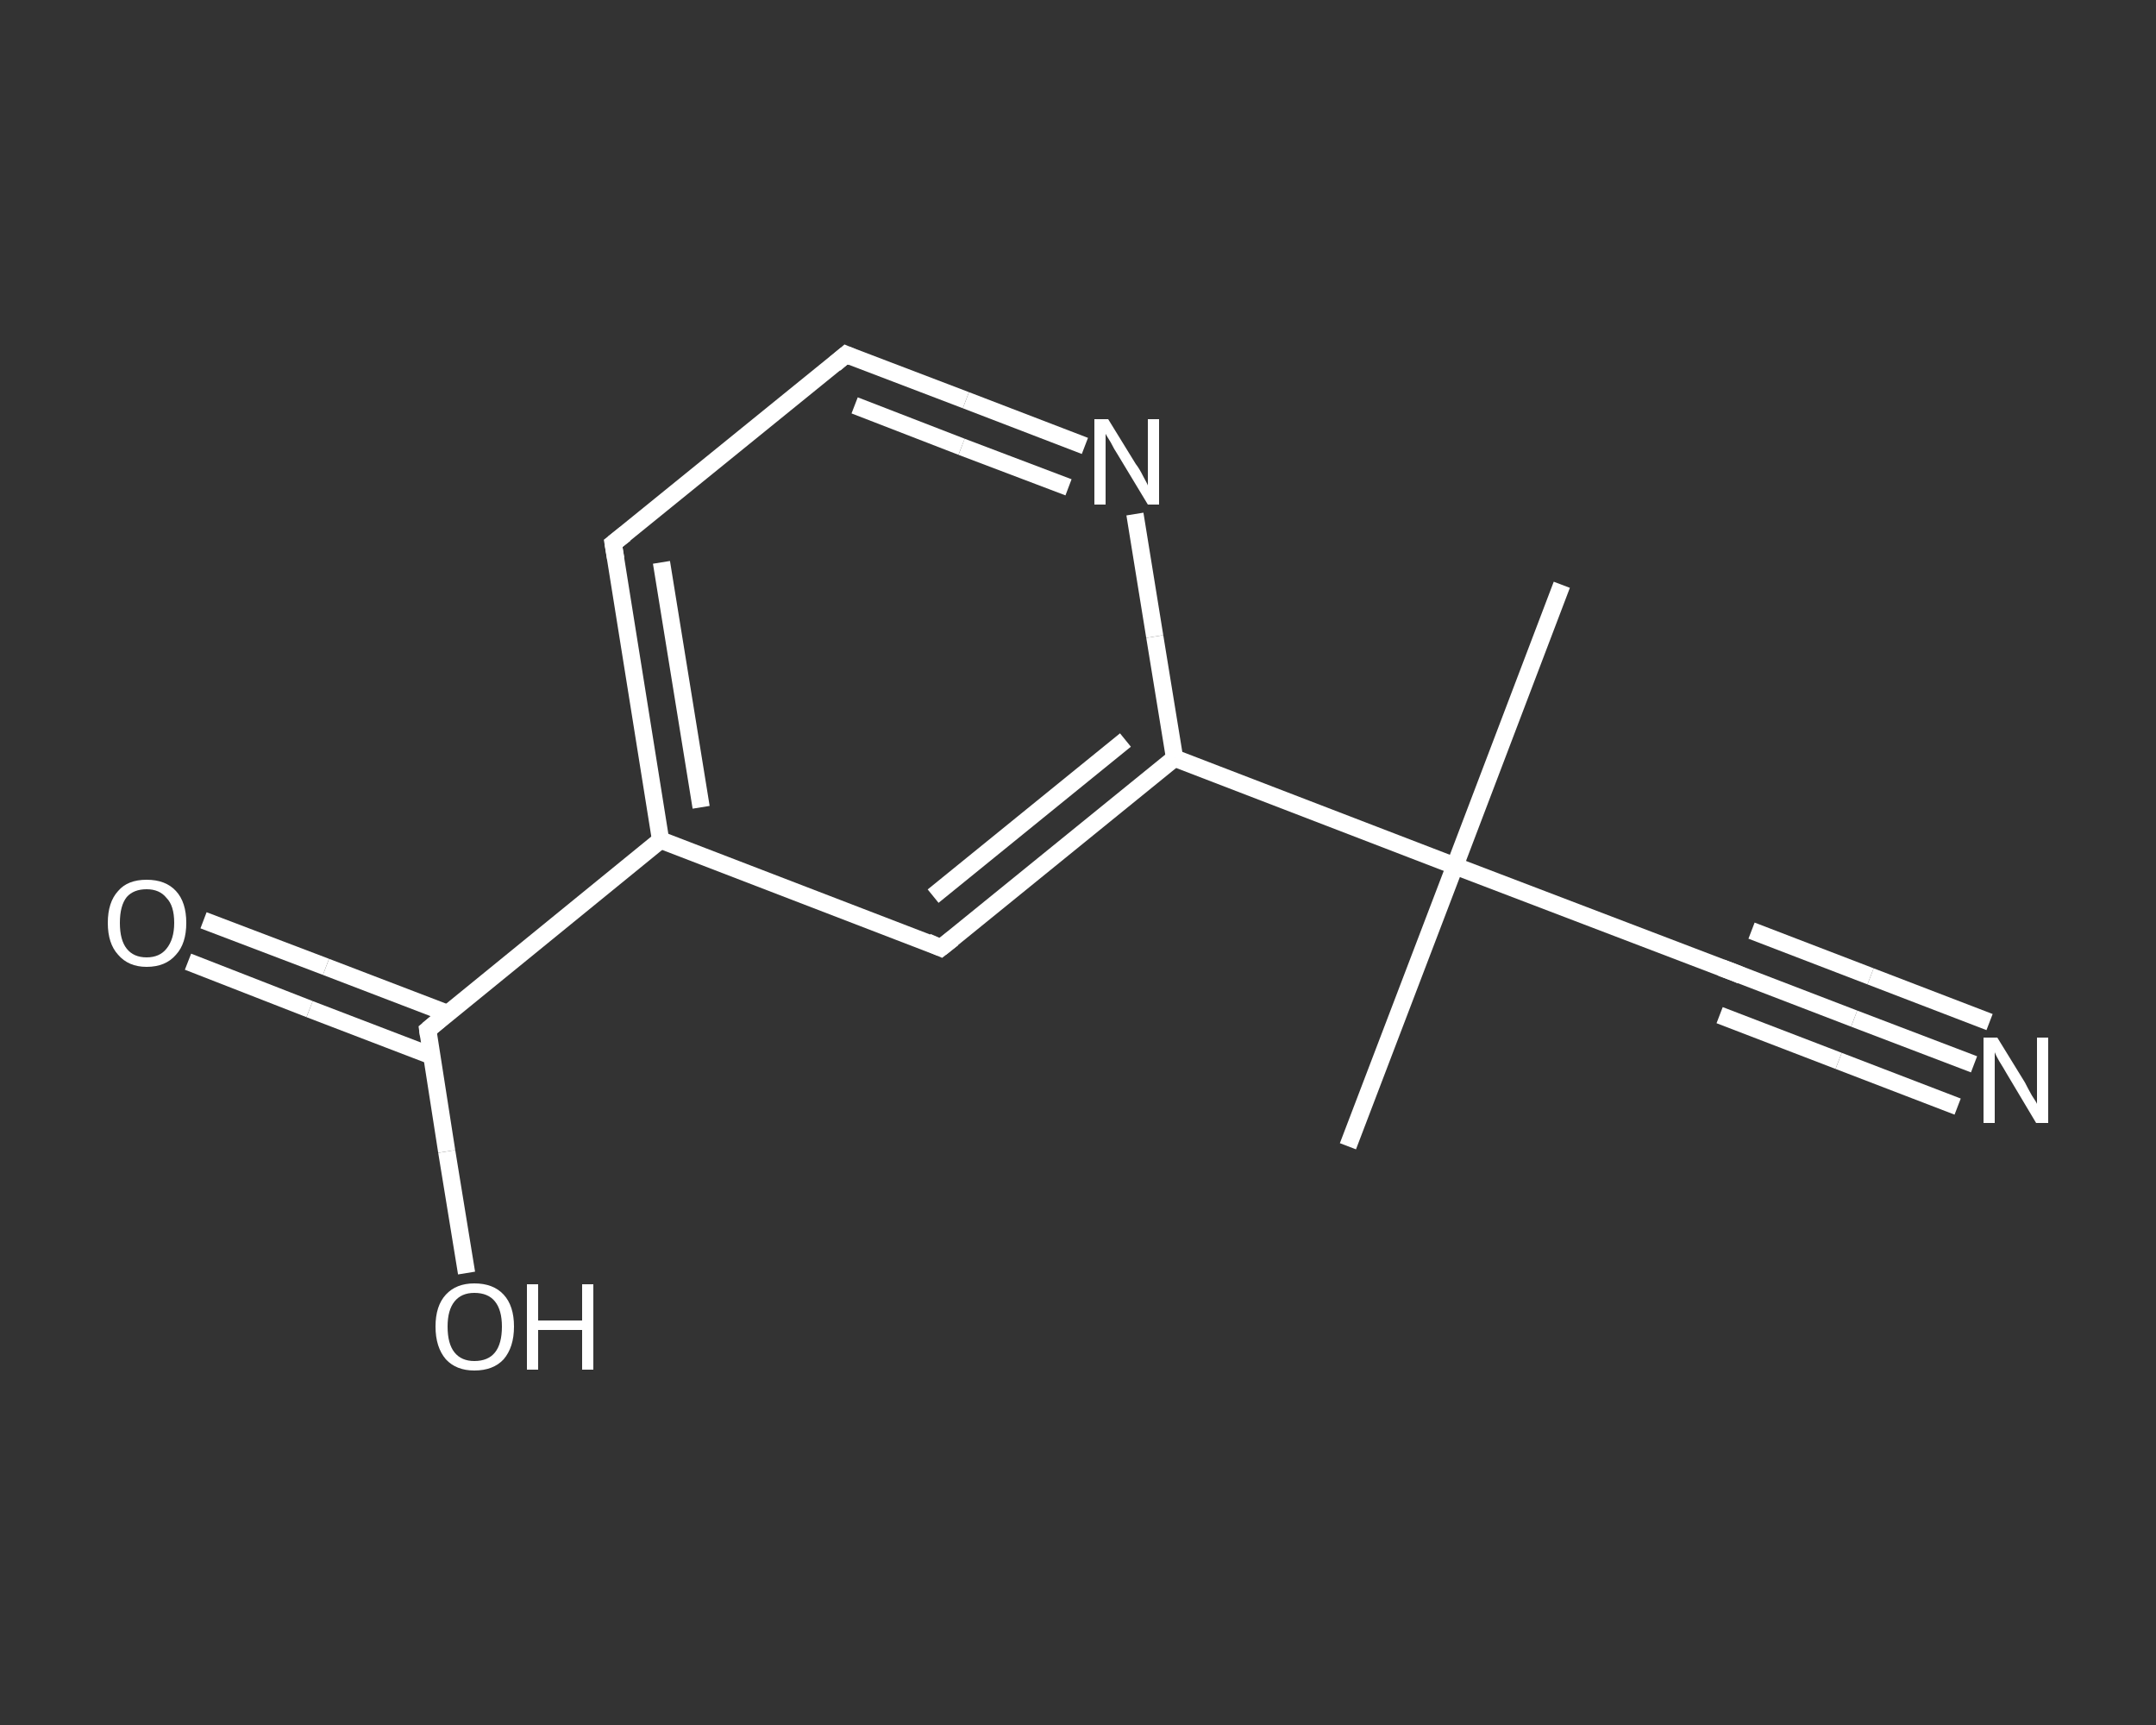 <?xml version='1.0' encoding='iso-8859-1'?>
<svg version='1.1' baseProfile='full'
              xmlns='http://www.w3.org/2000/svg'
                      xmlns:rdkit='http://www.rdkit.org/xml'
                      xmlns:xlink='http://www.w3.org/1999/xlink'
                  xml:space='preserve'
width='250px' height='200px' viewBox='0 0 250 200'>
<rect x="0" y="0" width="250" height="200" fill="#333333" stroke="none"/>
<!-- END OF HEADER -->
<rect style='opacity:1.0;fill:transparent;stroke:none' width='250.0' height='200.0' x='0.0' y='0.0'> </rect>
<path class='bond-0 atom-0 atom-1' d='M 156.3,132.9 L 168.7,100.4' style='fill:none;fill-rule:evenodd;stroke:#FFFFFF;stroke-width:2.0px;stroke-linecap:butt;stroke-linejoin:miter;stroke-opacity:1' />
<path class='bond-1 atom-1 atom-2' d='M 168.7,100.4 L 181.1,67.8' style='fill:none;fill-rule:evenodd;stroke:#FFFFFF;stroke-width:2.0px;stroke-linecap:butt;stroke-linejoin:miter;stroke-opacity:1' />
<path class='bond-2 atom-1 atom-3' d='M 168.7,100.4 L 201.2,112.8' style='fill:none;fill-rule:evenodd;stroke:#FFFFFF;stroke-width:2.0px;stroke-linecap:butt;stroke-linejoin:miter;stroke-opacity:1' />
<path class='bond-3 atom-3 atom-4' d='M 201.2,112.8 L 215.0,118.1' style='fill:none;fill-rule:evenodd;stroke:#FFFFFF;stroke-width:2.0px;stroke-linecap:butt;stroke-linejoin:miter;stroke-opacity:1' />
<path class='bond-3 atom-3 atom-4' d='M 215.0,118.1 L 228.9,123.4' style='fill:none;fill-rule:evenodd;stroke:#FFFFFF;stroke-width:2.0px;stroke-linecap:butt;stroke-linejoin:miter;stroke-opacity:1' />
<path class='bond-3 atom-3 atom-4' d='M 203.1,107.9 L 216.9,113.2' style='fill:none;fill-rule:evenodd;stroke:#FFFFFF;stroke-width:2.0px;stroke-linecap:butt;stroke-linejoin:miter;stroke-opacity:1' />
<path class='bond-3 atom-3 atom-4' d='M 216.9,113.2 L 230.7,118.5' style='fill:none;fill-rule:evenodd;stroke:#FFFFFF;stroke-width:2.0px;stroke-linecap:butt;stroke-linejoin:miter;stroke-opacity:1' />
<path class='bond-3 atom-3 atom-4' d='M 199.4,117.7 L 213.2,123.0' style='fill:none;fill-rule:evenodd;stroke:#FFFFFF;stroke-width:2.0px;stroke-linecap:butt;stroke-linejoin:miter;stroke-opacity:1' />
<path class='bond-3 atom-3 atom-4' d='M 213.2,123.0 L 227.0,128.3' style='fill:none;fill-rule:evenodd;stroke:#FFFFFF;stroke-width:2.0px;stroke-linecap:butt;stroke-linejoin:miter;stroke-opacity:1' />
<path class='bond-4 atom-1 atom-5' d='M 168.7,100.4 L 136.2,87.9' style='fill:none;fill-rule:evenodd;stroke:#FFFFFF;stroke-width:2.0px;stroke-linecap:butt;stroke-linejoin:miter;stroke-opacity:1' />
<path class='bond-5 atom-5 atom-6' d='M 136.2,87.9 L 109.1,109.9' style='fill:none;fill-rule:evenodd;stroke:#FFFFFF;stroke-width:2.0px;stroke-linecap:butt;stroke-linejoin:miter;stroke-opacity:1' />
<path class='bond-5 atom-5 atom-6' d='M 130.5,85.8 L 108.2,103.9' style='fill:none;fill-rule:evenodd;stroke:#FFFFFF;stroke-width:2.0px;stroke-linecap:butt;stroke-linejoin:miter;stroke-opacity:1' />
<path class='bond-6 atom-6 atom-7' d='M 109.1,109.9 L 76.6,97.4' style='fill:none;fill-rule:evenodd;stroke:#FFFFFF;stroke-width:2.0px;stroke-linecap:butt;stroke-linejoin:miter;stroke-opacity:1' />
<path class='bond-7 atom-7 atom-8' d='M 76.6,97.4 L 49.6,119.4' style='fill:none;fill-rule:evenodd;stroke:#FFFFFF;stroke-width:2.0px;stroke-linecap:butt;stroke-linejoin:miter;stroke-opacity:1' />
<path class='bond-8 atom-8 atom-9' d='M 51.9,117.5 L 37.8,112.1' style='fill:none;fill-rule:evenodd;stroke:#FFFFFF;stroke-width:2.0px;stroke-linecap:butt;stroke-linejoin:miter;stroke-opacity:1' />
<path class='bond-8 atom-8 atom-9' d='M 37.8,112.1 L 23.6,106.7' style='fill:none;fill-rule:evenodd;stroke:#FFFFFF;stroke-width:2.0px;stroke-linecap:butt;stroke-linejoin:miter;stroke-opacity:1' />
<path class='bond-8 atom-8 atom-9' d='M 50.0,122.4 L 35.9,117.0' style='fill:none;fill-rule:evenodd;stroke:#FFFFFF;stroke-width:2.0px;stroke-linecap:butt;stroke-linejoin:miter;stroke-opacity:1' />
<path class='bond-8 atom-8 atom-9' d='M 35.9,117.0 L 21.8,111.5' style='fill:none;fill-rule:evenodd;stroke:#FFFFFF;stroke-width:2.0px;stroke-linecap:butt;stroke-linejoin:miter;stroke-opacity:1' />
<path class='bond-9 atom-8 atom-10' d='M 49.6,119.4 L 51.8,133.5' style='fill:none;fill-rule:evenodd;stroke:#FFFFFF;stroke-width:2.0px;stroke-linecap:butt;stroke-linejoin:miter;stroke-opacity:1' />
<path class='bond-9 atom-8 atom-10' d='M 51.8,133.5 L 54.1,147.6' style='fill:none;fill-rule:evenodd;stroke:#FFFFFF;stroke-width:2.0px;stroke-linecap:butt;stroke-linejoin:miter;stroke-opacity:1' />
<path class='bond-10 atom-7 atom-11' d='M 76.6,97.4 L 71.1,63.0' style='fill:none;fill-rule:evenodd;stroke:#FFFFFF;stroke-width:2.0px;stroke-linecap:butt;stroke-linejoin:miter;stroke-opacity:1' />
<path class='bond-10 atom-7 atom-11' d='M 81.3,93.6 L 76.7,65.2' style='fill:none;fill-rule:evenodd;stroke:#FFFFFF;stroke-width:2.0px;stroke-linecap:butt;stroke-linejoin:miter;stroke-opacity:1' />
<path class='bond-11 atom-11 atom-12' d='M 71.1,63.0 L 98.1,41.1' style='fill:none;fill-rule:evenodd;stroke:#FFFFFF;stroke-width:2.0px;stroke-linecap:butt;stroke-linejoin:miter;stroke-opacity:1' />
<path class='bond-12 atom-12 atom-13' d='M 98.1,41.1 L 112.0,46.4' style='fill:none;fill-rule:evenodd;stroke:#FFFFFF;stroke-width:2.0px;stroke-linecap:butt;stroke-linejoin:miter;stroke-opacity:1' />
<path class='bond-12 atom-12 atom-13' d='M 112.0,46.4 L 125.8,51.7' style='fill:none;fill-rule:evenodd;stroke:#FFFFFF;stroke-width:2.0px;stroke-linecap:butt;stroke-linejoin:miter;stroke-opacity:1' />
<path class='bond-12 atom-12 atom-13' d='M 99.1,47.0 L 111.5,51.8' style='fill:none;fill-rule:evenodd;stroke:#FFFFFF;stroke-width:2.0px;stroke-linecap:butt;stroke-linejoin:miter;stroke-opacity:1' />
<path class='bond-12 atom-12 atom-13' d='M 111.5,51.8 L 123.9,56.5' style='fill:none;fill-rule:evenodd;stroke:#FFFFFF;stroke-width:2.0px;stroke-linecap:butt;stroke-linejoin:miter;stroke-opacity:1' />
<path class='bond-13 atom-13 atom-5' d='M 131.6,59.6 L 133.9,73.8' style='fill:none;fill-rule:evenodd;stroke:#FFFFFF;stroke-width:2.0px;stroke-linecap:butt;stroke-linejoin:miter;stroke-opacity:1' />
<path class='bond-13 atom-13 atom-5' d='M 133.9,73.8 L 136.2,87.9' style='fill:none;fill-rule:evenodd;stroke:#FFFFFF;stroke-width:2.0px;stroke-linecap:butt;stroke-linejoin:miter;stroke-opacity:1' />
<path d='M 199.6,112.2 L 201.2,112.8 L 201.9,113.1' style='fill:none;stroke:#FFFFFF;stroke-width:2.0px;stroke-linecap:butt;stroke-linejoin:miter;stroke-opacity:1;' />
<path d='M 110.5,108.8 L 109.1,109.9 L 107.5,109.2' style='fill:none;stroke:#FFFFFF;stroke-width:2.0px;stroke-linecap:butt;stroke-linejoin:miter;stroke-opacity:1;' />
<path d='M 50.9,118.3 L 49.6,119.4 L 49.7,120.1' style='fill:none;stroke:#FFFFFF;stroke-width:2.0px;stroke-linecap:butt;stroke-linejoin:miter;stroke-opacity:1;' />
<path d='M 71.4,64.8 L 71.1,63.0 L 72.5,61.9' style='fill:none;stroke:#FFFFFF;stroke-width:2.0px;stroke-linecap:butt;stroke-linejoin:miter;stroke-opacity:1;' />
<path d='M 96.8,42.2 L 98.1,41.1 L 98.8,41.4' style='fill:none;stroke:#FFFFFF;stroke-width:2.0px;stroke-linecap:butt;stroke-linejoin:miter;stroke-opacity:1;' />
<path class='atom-4' d='M 231.6 120.3
L 234.8 125.5
Q 235.1 126.1, 235.6 127.0
Q 236.2 127.9, 236.2 128.0
L 236.2 120.3
L 237.5 120.3
L 237.5 130.2
L 236.1 130.2
L 232.7 124.5
Q 232.3 123.8, 231.8 123.0
Q 231.4 122.3, 231.3 122.0
L 231.3 130.2
L 230.0 130.2
L 230.0 120.3
L 231.6 120.3
' fill='#FFFFFF'/>
<path class='atom-9' d='M 12.5 107.0
Q 12.5 104.6, 13.7 103.3
Q 14.8 102.0, 17.0 102.0
Q 19.2 102.0, 20.4 103.3
Q 21.6 104.6, 21.6 107.0
Q 21.6 109.4, 20.4 110.7
Q 19.2 112.1, 17.0 112.1
Q 14.9 112.1, 13.7 110.7
Q 12.5 109.4, 12.5 107.0
M 17.0 111.0
Q 18.5 111.0, 19.3 110.0
Q 20.2 108.9, 20.2 107.0
Q 20.2 105.0, 19.3 104.1
Q 18.5 103.1, 17.0 103.1
Q 15.5 103.1, 14.7 104.0
Q 13.9 105.0, 13.9 107.0
Q 13.9 109.0, 14.7 110.0
Q 15.5 111.0, 17.0 111.0
' fill='#FFFFFF'/>
<path class='atom-10' d='M 50.5 153.8
Q 50.5 151.4, 51.7 150.1
Q 52.9 148.8, 55.0 148.8
Q 57.2 148.8, 58.4 150.1
Q 59.6 151.4, 59.6 153.8
Q 59.6 156.2, 58.4 157.6
Q 57.2 158.9, 55.0 158.9
Q 52.9 158.9, 51.7 157.6
Q 50.5 156.2, 50.5 153.8
M 55.0 157.8
Q 56.6 157.8, 57.4 156.8
Q 58.2 155.8, 58.2 153.8
Q 58.2 151.9, 57.4 150.9
Q 56.6 149.9, 55.0 149.9
Q 53.5 149.9, 52.7 150.9
Q 51.9 151.9, 51.9 153.8
Q 51.9 155.8, 52.7 156.8
Q 53.5 157.8, 55.0 157.8
' fill='#FFFFFF'/>
<path class='atom-10' d='M 61.1 148.9
L 62.4 148.9
L 62.4 153.1
L 67.5 153.1
L 67.5 148.9
L 68.8 148.9
L 68.8 158.8
L 67.5 158.8
L 67.5 154.2
L 62.4 154.2
L 62.4 158.8
L 61.1 158.8
L 61.1 148.9
' fill='#FFFFFF'/>
<path class='atom-13' d='M 128.5 48.6
L 131.7 53.8
Q 132.1 54.3, 132.6 55.3
Q 133.1 56.2, 133.1 56.3
L 133.1 48.6
L 134.4 48.6
L 134.4 58.5
L 133.1 58.5
L 129.6 52.7
Q 129.2 52.1, 128.8 51.3
Q 128.3 50.5, 128.2 50.3
L 128.2 58.5
L 126.9 58.5
L 126.9 48.6
L 128.5 48.6
' fill='#FFFFFF'/>
</svg>
